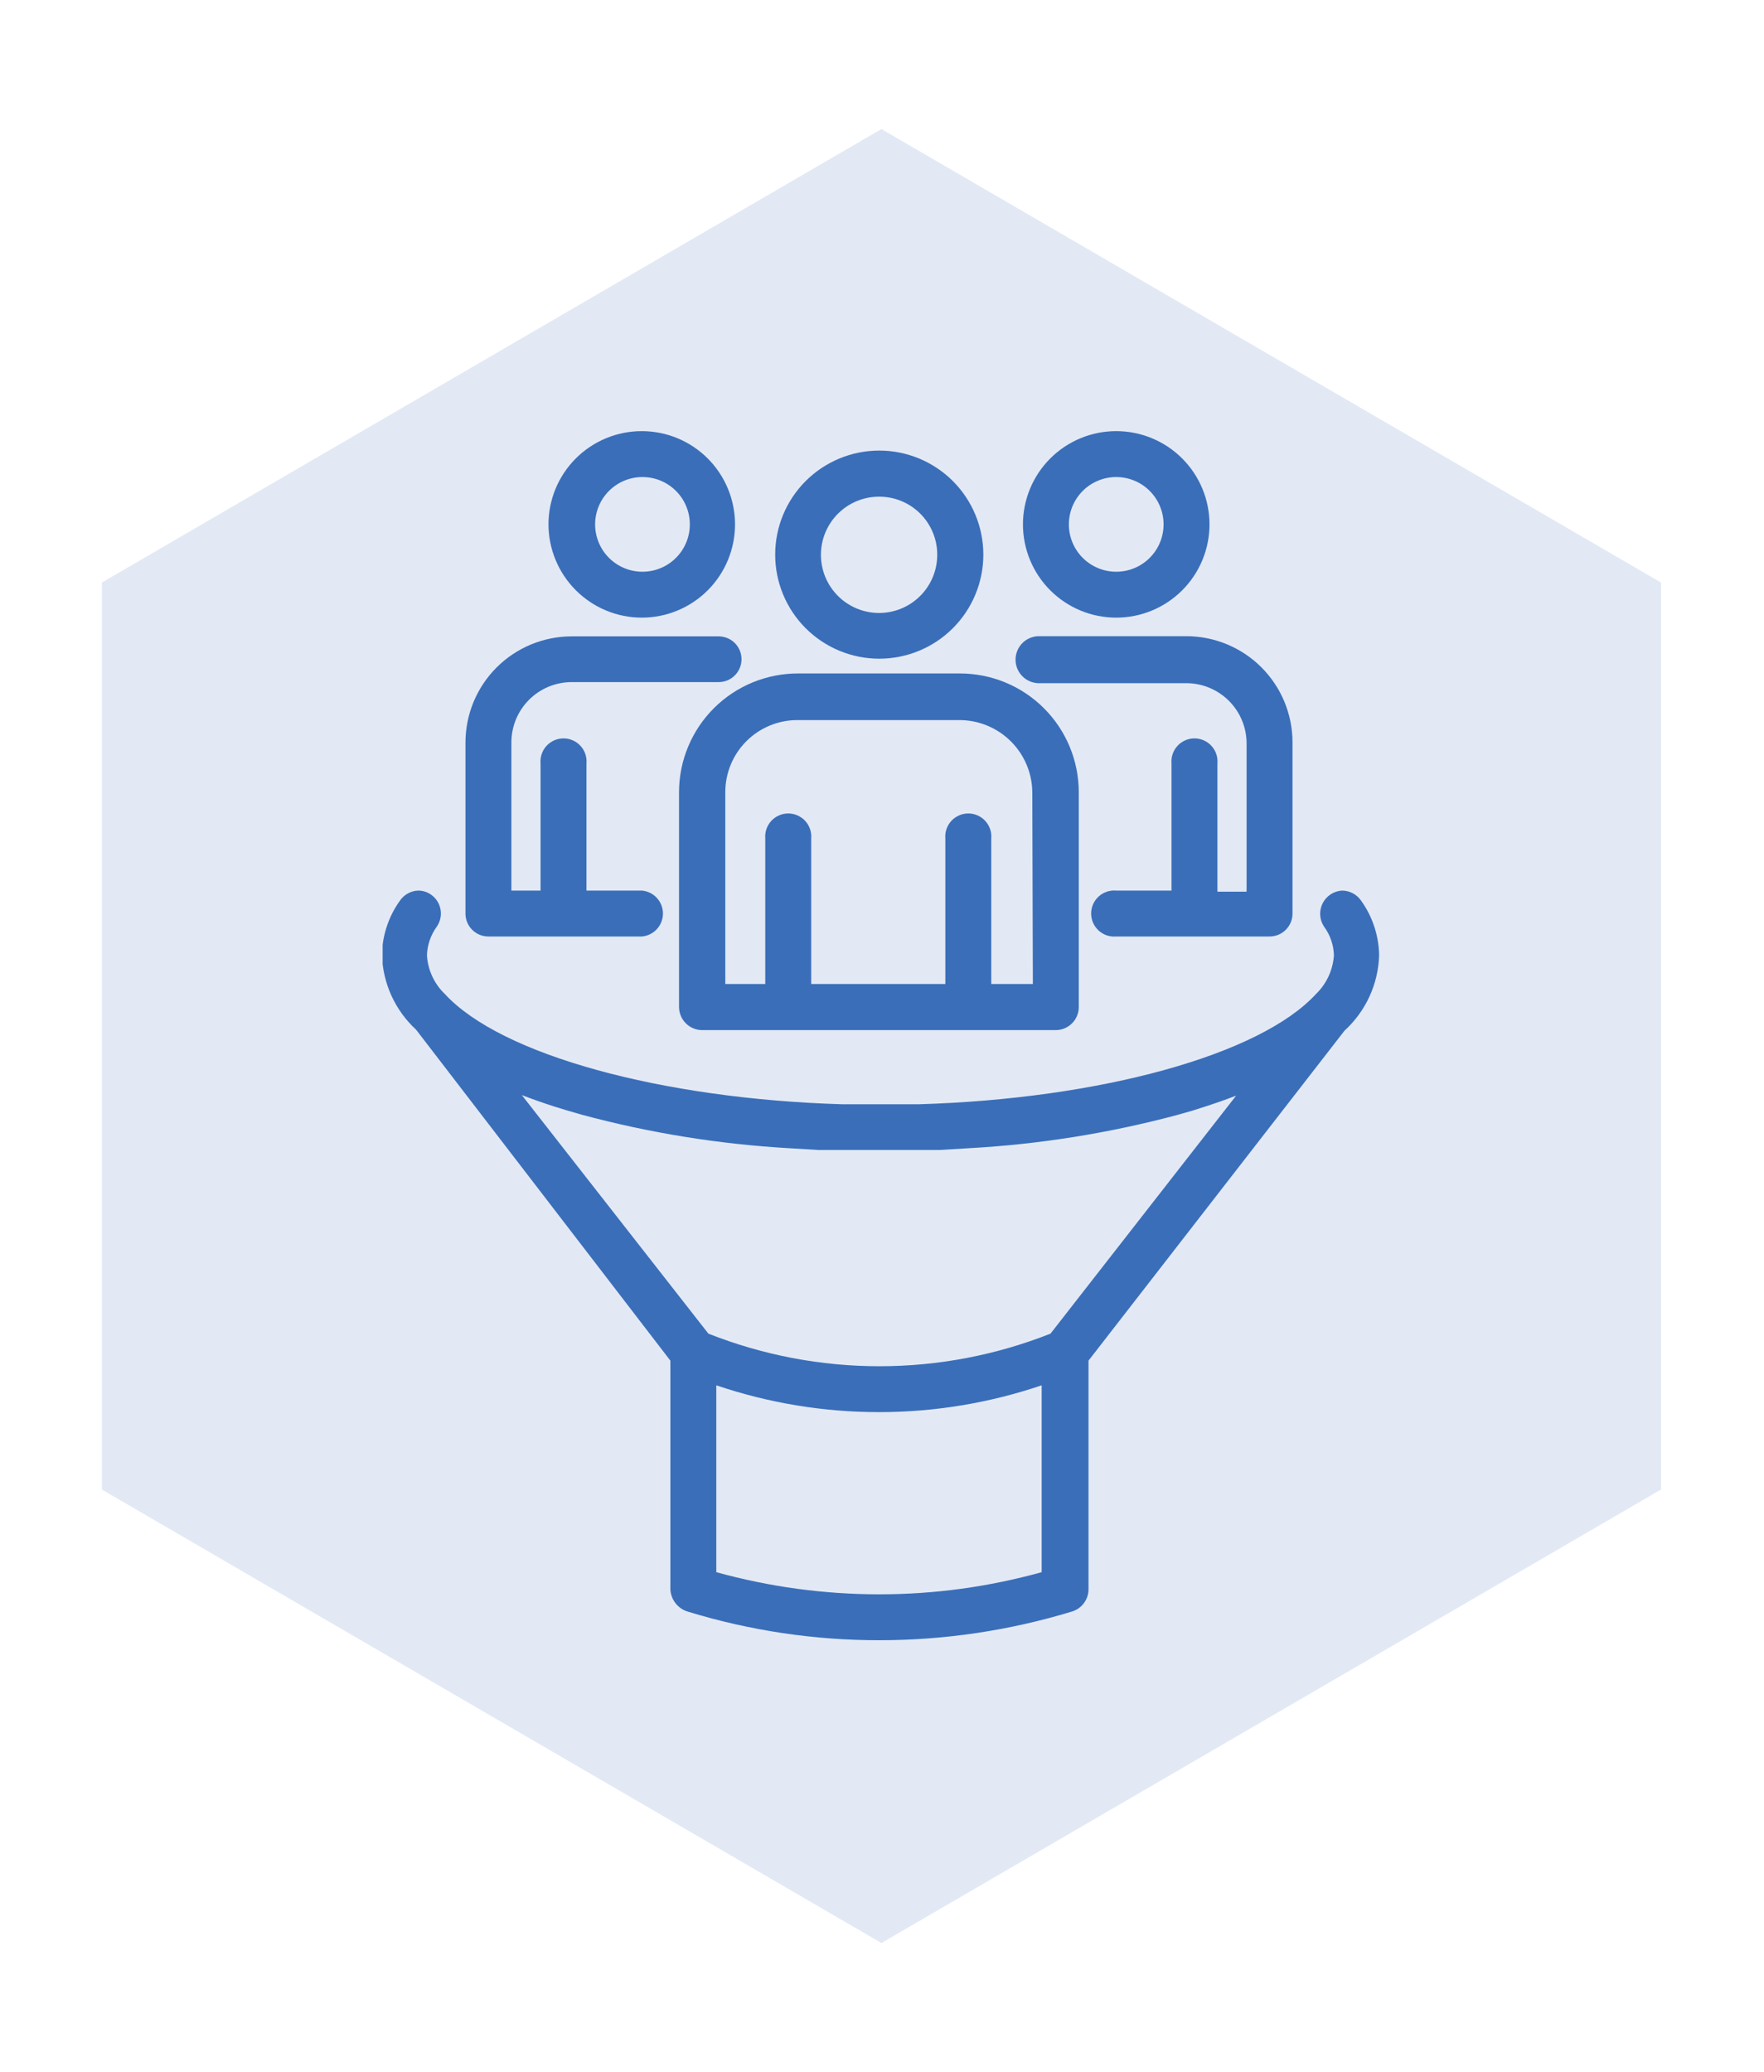 <svg xmlns="http://www.w3.org/2000/svg" xmlns:xlink="http://www.w3.org/1999/xlink" width="1018" zoomAndPan="magnify" viewBox="0 0 763.5 897" height="1196" preserveAspectRatio="xMidYMid meet" version="1.0"><defs><filter x="0%" y="0%" width="100%" height="100%" id="fde3d90176"><feColorMatrix values="0 0 0 0 1 0 0 0 0 1 0 0 0 0 1 0 0 0 1 0" color-interpolation-filters="sRGB"/></filter><mask id="514eff7222"><g filter="url(#fde3d90176)"><rect x="-76.35" width="916.2" fill="#000000" y="-89.7" height="1076.4" fill-opacity="0.15"/></g></mask><clipPath id="9e1ceb17f9"><path d="M 1.082 0.867 L 675.918 0.867 L 675.918 786.418 L 1.082 786.418 Z M 1.082 0.867 " clip-rule="nonzero"/></clipPath><clipPath id="f9212fb177"><path d="M 338.5 0.867 L 675.918 197.184 L 675.918 589.816 L 338.5 786.133 L 1.082 589.816 L 1.082 197.184 Z M 338.5 0.867 " clip-rule="nonzero"/></clipPath><clipPath id="3d50a4f6cb"><rect x="0" width="677" y="0" height="787"/></clipPath><clipPath id="03393cbb91"><path d="M 165.613 385 L 597 385 L 597 711 L 165.613 711 Z M 165.613 385 " clip-rule="nonzero"/></clipPath></defs><g mask="url(#514eff7222)"><g transform="matrix(1, 0, 0, 1, 43, 55)"><g clip-path="url(#3d50a4f6cb)"><g clip-path="url(#9e1ceb17f9)"><g clip-path="url(#f9212fb177)"><path fill="#3a6eb9" d="M 1.082 0.867 L 675.918 0.867 L 675.918 786.418 L 1.082 786.418 Z M 1.082 0.867 " fill-opacity="1" fill-rule="nonzero"/></g></g></g></g></g><path fill="#3a6eb9" d="M 211.441 405.398 L 277.844 405.398 C 278.457 405.348 279.062 405.234 279.656 405.066 C 280.254 404.902 280.828 404.68 281.383 404.406 C 281.934 404.133 282.461 403.809 282.953 403.438 C 283.449 403.066 283.902 402.656 284.32 402.199 C 284.738 401.742 285.109 401.254 285.434 400.727 C 285.762 400.203 286.035 399.652 286.262 399.078 C 286.484 398.5 286.652 397.91 286.766 397.301 C 286.879 396.695 286.938 396.082 286.938 395.465 C 286.938 394.844 286.879 394.234 286.766 393.625 C 286.652 393.02 286.484 392.426 286.262 391.852 C 286.035 391.273 285.762 390.723 285.434 390.199 C 285.109 389.676 284.738 389.184 284.32 388.727 C 283.902 388.273 283.449 387.859 282.953 387.488 C 282.461 387.117 281.934 386.793 281.383 386.52 C 280.828 386.246 280.254 386.027 279.656 385.859 C 279.062 385.691 278.457 385.582 277.844 385.527 L 253.84 385.527 L 253.84 330.504 C 253.898 329.816 253.891 329.125 253.809 328.438 C 253.723 327.75 253.574 327.082 253.352 326.426 C 253.129 325.77 252.84 325.145 252.488 324.547 C 252.137 323.953 251.727 323.398 251.262 322.887 C 250.793 322.379 250.277 321.922 249.715 321.516 C 249.152 321.113 248.555 320.773 247.922 320.492 C 247.289 320.215 246.633 320.004 245.957 319.859 C 245.277 319.719 244.594 319.648 243.902 319.648 C 243.211 319.648 242.523 319.719 241.848 319.859 C 241.172 320.004 240.516 320.215 239.883 320.492 C 239.246 320.773 238.648 321.113 238.086 321.516 C 237.523 321.922 237.012 322.379 236.543 322.887 C 236.074 323.398 235.664 323.953 235.312 324.547 C 234.961 325.145 234.676 325.77 234.453 326.426 C 234.23 327.082 234.078 327.75 233.996 328.438 C 233.914 329.125 233.902 329.816 233.965 330.504 L 233.965 385.527 L 221.34 385.527 L 221.34 321.387 C 221.34 320.531 221.379 319.68 221.465 318.832 C 221.547 317.98 221.672 317.141 221.84 316.301 C 222.004 315.465 222.211 314.637 222.461 313.82 C 222.707 313.004 222.992 312.199 223.32 311.414 C 223.645 310.625 224.008 309.852 224.41 309.102 C 224.812 308.348 225.25 307.613 225.723 306.906 C 226.195 306.195 226.703 305.508 227.242 304.848 C 227.785 304.188 228.355 303.555 228.957 302.953 C 229.562 302.348 230.191 301.773 230.852 301.23 C 231.508 300.688 232.191 300.18 232.902 299.703 C 233.609 299.23 234.34 298.789 235.094 298.387 C 235.844 297.98 236.613 297.613 237.402 297.285 C 238.191 296.957 238.992 296.668 239.809 296.418 C 240.625 296.172 241.449 295.961 242.289 295.793 C 243.125 295.625 243.965 295.496 244.816 295.41 C 245.664 295.324 246.516 295.281 247.371 295.277 L 310.73 295.277 C 311.383 295.297 312.027 295.254 312.668 295.148 C 313.309 295.043 313.934 294.871 314.543 294.645 C 315.152 294.414 315.73 294.125 316.281 293.781 C 316.836 293.438 317.348 293.043 317.82 292.598 C 318.297 292.152 318.723 291.668 319.102 291.137 C 319.477 290.609 319.801 290.047 320.066 289.453 C 320.336 288.863 320.543 288.25 320.691 287.617 C 320.836 286.984 320.922 286.34 320.941 285.691 C 320.961 285.043 320.918 284.395 320.812 283.754 C 320.703 283.113 320.535 282.488 320.309 281.879 C 320.078 281.27 319.789 280.691 319.445 280.141 C 319.102 279.586 318.707 279.074 318.262 278.602 C 317.816 278.125 317.332 277.699 316.801 277.324 C 316.273 276.945 315.711 276.621 315.117 276.355 C 314.527 276.086 313.914 275.879 313.281 275.734 C 312.645 275.586 312.004 275.5 311.355 275.48 L 247.371 275.48 C 245.867 275.484 244.363 275.559 242.867 275.711 C 241.371 275.859 239.887 276.082 238.41 276.379 C 236.934 276.676 235.477 277.043 234.039 277.48 C 232.602 277.918 231.188 278.426 229.797 279.004 C 228.406 279.582 227.051 280.227 225.723 280.938 C 224.398 281.648 223.109 282.422 221.859 283.258 C 220.609 284.094 219.406 284.992 218.242 285.945 C 217.082 286.902 215.969 287.914 214.906 288.977 C 213.844 290.043 212.836 291.156 211.883 292.32 C 210.93 293.484 210.035 294.691 209.199 295.941 C 208.363 297.191 207.594 298.48 206.883 299.809 C 206.176 301.137 205.535 302.496 204.957 303.887 C 204.383 305.273 203.879 306.691 203.441 308.129 C 203.004 309.57 202.641 311.027 202.348 312.504 C 202.055 313.977 201.832 315.465 201.688 316.961 C 201.539 318.457 201.465 319.961 201.465 321.465 L 201.465 395.504 C 201.465 396.156 201.531 396.801 201.656 397.441 C 201.785 398.082 201.977 398.707 202.227 399.309 C 202.477 399.91 202.785 400.484 203.148 401.027 C 203.516 401.566 203.93 402.07 204.391 402.527 C 204.855 402.988 205.359 403.398 205.906 403.758 C 206.449 404.121 207.023 404.422 207.629 404.668 C 208.234 404.914 208.859 405.102 209.5 405.223 C 210.141 405.348 210.789 405.406 211.441 405.398 Z M 211.441 405.398 " fill-opacity="1" fill-rule="nonzero"/><path fill="#3a6eb9" d="M 483.125 267.375 C 484.449 267.375 485.766 267.312 487.082 267.184 C 488.398 267.051 489.703 266.859 491 266.602 C 492.297 266.344 493.578 266.023 494.844 265.637 C 496.109 265.254 497.352 264.809 498.574 264.305 C 499.797 263.797 500.988 263.234 502.156 262.609 C 503.32 261.984 504.453 261.309 505.555 260.574 C 506.652 259.836 507.715 259.051 508.734 258.211 C 509.758 257.375 510.738 256.488 511.672 255.551 C 512.605 254.617 513.492 253.637 514.332 252.617 C 515.172 251.594 515.957 250.535 516.691 249.434 C 517.426 248.336 518.105 247.203 518.73 246.035 C 519.352 244.871 519.918 243.676 520.422 242.453 C 520.93 241.234 521.375 239.988 521.758 238.723 C 522.141 237.461 522.461 236.18 522.719 234.883 C 522.977 233.586 523.172 232.277 523.301 230.961 C 523.43 229.648 523.496 228.328 523.496 227.004 C 523.496 225.684 523.43 224.363 523.301 223.047 C 523.172 221.734 522.977 220.426 522.719 219.129 C 522.461 217.832 522.141 216.551 521.758 215.285 C 521.375 214.02 520.93 212.777 520.422 211.555 C 519.918 210.336 519.352 209.141 518.73 207.977 C 518.105 206.809 517.426 205.676 516.691 204.578 C 515.957 203.477 515.172 202.418 514.332 201.395 C 513.492 200.371 512.605 199.395 511.672 198.461 C 510.738 197.523 509.758 196.637 508.734 195.797 C 507.715 194.961 506.652 194.172 505.555 193.438 C 504.453 192.703 503.32 192.023 502.156 191.402 C 500.988 190.777 499.797 190.215 498.574 189.707 C 497.352 189.203 496.109 188.758 494.844 188.375 C 493.578 187.988 492.297 187.668 491 187.41 C 489.703 187.152 488.398 186.957 487.082 186.828 C 485.766 186.699 484.449 186.633 483.125 186.633 C 481.805 186.633 480.484 186.699 479.168 186.828 C 477.852 186.957 476.547 187.152 475.25 187.41 C 473.953 187.668 472.672 187.988 471.406 188.375 C 470.141 188.758 468.898 189.203 467.676 189.707 C 466.453 190.215 465.262 190.777 464.094 191.402 C 462.93 192.023 461.797 192.703 460.695 193.438 C 459.598 194.172 458.535 194.961 457.516 195.797 C 456.492 196.637 455.516 197.523 454.578 198.461 C 453.645 199.395 452.758 200.371 451.918 201.395 C 451.078 202.418 450.293 203.477 449.559 204.578 C 448.824 205.676 448.145 206.809 447.52 207.977 C 446.898 209.141 446.332 210.336 445.828 211.555 C 445.32 212.777 444.875 214.02 444.492 215.285 C 444.109 216.551 443.789 217.832 443.531 219.129 C 443.273 220.426 443.078 221.734 442.949 223.047 C 442.82 224.363 442.754 225.684 442.754 227.004 C 442.754 228.328 442.82 229.648 442.949 230.961 C 443.078 232.277 443.273 233.586 443.531 234.883 C 443.789 236.18 444.109 237.461 444.492 238.723 C 444.875 239.988 445.32 241.234 445.828 242.453 C 446.332 243.676 446.898 244.871 447.52 246.035 C 448.145 247.203 448.824 248.336 449.559 249.434 C 450.293 250.535 451.078 251.594 451.918 252.617 C 452.758 253.637 453.645 254.617 454.578 255.551 C 455.516 256.488 456.492 257.375 457.516 258.211 C 458.535 259.051 459.598 259.836 460.695 260.574 C 461.797 261.309 462.93 261.984 464.094 262.609 C 465.262 263.234 466.453 263.797 467.676 264.305 C 468.898 264.809 470.141 265.254 471.406 265.637 C 472.672 266.023 473.953 266.344 475.25 266.602 C 476.547 266.859 477.852 267.051 479.168 267.184 C 480.484 267.312 481.805 267.375 483.125 267.375 Z M 483.125 206.508 C 483.797 206.508 484.465 206.543 485.133 206.605 C 485.801 206.672 486.465 206.77 487.125 206.902 C 487.781 207.031 488.434 207.195 489.074 207.391 C 489.719 207.586 490.348 207.812 490.969 208.07 C 491.59 208.324 492.195 208.613 492.789 208.93 C 493.379 209.246 493.953 209.59 494.512 209.961 C 495.07 210.336 495.609 210.734 496.129 211.16 C 496.648 211.586 497.145 212.035 497.617 212.512 C 498.094 212.988 498.543 213.484 498.969 214.004 C 499.395 214.52 499.797 215.059 500.168 215.617 C 500.539 216.176 500.887 216.75 501.203 217.344 C 501.52 217.934 501.805 218.543 502.062 219.16 C 502.32 219.781 502.543 220.414 502.738 221.055 C 502.934 221.699 503.098 222.348 503.23 223.008 C 503.359 223.664 503.457 224.328 503.523 224.996 C 503.59 225.664 503.621 226.336 503.621 227.004 C 503.621 227.676 503.59 228.348 503.523 229.016 C 503.457 229.684 503.359 230.348 503.227 231.004 C 503.098 231.664 502.934 232.312 502.738 232.957 C 502.543 233.598 502.32 234.23 502.062 234.848 C 501.805 235.469 501.52 236.074 501.203 236.668 C 500.887 237.258 500.539 237.836 500.168 238.395 C 499.797 238.949 499.395 239.488 498.969 240.008 C 498.543 240.527 498.094 241.023 497.617 241.5 C 497.145 241.973 496.648 242.426 496.129 242.852 C 495.609 243.277 495.07 243.676 494.512 244.047 C 493.953 244.422 493.379 244.766 492.789 245.082 C 492.195 245.398 491.59 245.684 490.969 245.941 C 490.348 246.199 489.719 246.426 489.074 246.621 C 488.434 246.816 487.781 246.977 487.125 247.109 C 486.465 247.238 485.801 247.34 485.133 247.402 C 484.465 247.469 483.797 247.504 483.125 247.504 C 482.453 247.504 481.785 247.469 481.117 247.402 C 480.449 247.34 479.785 247.238 479.125 247.109 C 478.469 246.977 477.816 246.816 477.176 246.621 C 476.531 246.426 475.902 246.199 475.281 245.941 C 474.66 245.684 474.055 245.398 473.465 245.082 C 472.871 244.766 472.297 244.422 471.738 244.047 C 471.18 243.676 470.641 243.277 470.121 242.852 C 469.602 242.426 469.105 241.973 468.633 241.5 C 468.156 241.023 467.707 240.527 467.281 240.008 C 466.855 239.488 466.457 238.949 466.082 238.395 C 465.711 237.836 465.363 237.258 465.047 236.668 C 464.73 236.074 464.445 235.469 464.188 234.848 C 463.93 234.23 463.707 233.598 463.512 232.957 C 463.316 232.312 463.152 231.664 463.023 231.004 C 462.891 230.348 462.793 229.684 462.727 229.016 C 462.66 228.348 462.629 227.676 462.629 227.004 C 462.629 226.336 462.66 225.664 462.727 224.996 C 462.793 224.328 462.891 223.664 463.023 223.008 C 463.152 222.348 463.316 221.699 463.512 221.055 C 463.707 220.414 463.93 219.781 464.188 219.16 C 464.445 218.543 464.73 217.934 465.047 217.344 C 465.363 216.75 465.711 216.176 466.082 215.617 C 466.457 215.059 466.855 214.52 467.281 214.004 C 467.707 213.484 468.156 212.988 468.633 212.512 C 469.105 212.035 469.602 211.586 470.121 211.16 C 470.641 210.734 471.18 210.336 471.738 209.961 C 472.297 209.59 472.871 209.246 473.465 208.93 C 474.055 208.613 474.66 208.324 475.281 208.07 C 475.902 207.812 476.531 207.586 477.176 207.391 C 477.816 207.195 478.469 207.031 479.125 206.902 C 479.785 206.77 480.449 206.672 481.117 206.605 C 481.785 206.543 482.453 206.508 483.125 206.508 Z M 483.125 206.508 " fill-opacity="1" fill-rule="nonzero"/><path fill="#3a6eb9" d="M 450.238 295.746 L 513.52 295.746 C 514.375 295.746 515.227 295.793 516.074 295.879 C 516.922 295.965 517.766 296.09 518.602 296.258 C 519.438 296.43 520.266 296.637 521.082 296.887 C 521.898 297.137 522.699 297.426 523.488 297.754 C 524.273 298.082 525.047 298.449 525.797 298.852 C 526.547 299.258 527.277 299.695 527.988 300.172 C 528.695 300.648 529.379 301.156 530.039 301.699 C 530.699 302.242 531.328 302.816 531.93 303.418 C 532.535 304.023 533.105 304.656 533.645 305.316 C 534.188 305.977 534.695 306.664 535.168 307.371 C 535.641 308.082 536.078 308.812 536.48 309.566 C 536.883 310.32 537.246 311.09 537.57 311.879 C 537.898 312.668 538.184 313.473 538.43 314.289 C 538.68 315.105 538.883 315.934 539.051 316.77 C 539.219 317.605 539.344 318.449 539.426 319.301 C 539.508 320.148 539.551 321 539.551 321.852 L 539.551 385.996 L 526.926 385.996 L 526.926 330.504 C 526.984 329.816 526.977 329.125 526.895 328.438 C 526.812 327.75 526.66 327.082 526.438 326.426 C 526.215 325.77 525.93 325.145 525.578 324.547 C 525.223 323.953 524.816 323.398 524.348 322.887 C 523.879 322.379 523.363 321.922 522.801 321.516 C 522.238 321.113 521.641 320.773 521.008 320.492 C 520.375 320.215 519.719 320.004 519.043 319.859 C 518.367 319.719 517.68 319.648 516.988 319.648 C 516.297 319.648 515.613 319.719 514.934 319.859 C 514.258 320.004 513.602 320.215 512.969 320.492 C 512.336 320.773 511.738 321.113 511.176 321.516 C 510.613 321.922 510.098 322.379 509.629 322.887 C 509.164 323.398 508.754 323.953 508.402 324.547 C 508.047 325.145 507.762 325.77 507.539 326.426 C 507.316 327.082 507.164 327.75 507.082 328.438 C 507 329.125 506.992 329.816 507.051 330.504 L 507.051 385.527 L 483.125 385.527 C 482.438 385.465 481.746 385.477 481.059 385.559 C 480.371 385.641 479.703 385.793 479.047 386.016 C 478.391 386.238 477.766 386.523 477.168 386.875 C 476.574 387.227 476.02 387.637 475.508 388.105 C 475 388.57 474.543 389.086 474.137 389.648 C 473.734 390.211 473.395 390.809 473.113 391.441 C 472.836 392.078 472.625 392.73 472.48 393.41 C 472.34 394.086 472.27 394.77 472.27 395.465 C 472.27 396.156 472.34 396.84 472.48 397.52 C 472.625 398.195 472.836 398.852 473.113 399.484 C 473.395 400.117 473.734 400.715 474.137 401.277 C 474.543 401.84 475 402.355 475.508 402.824 C 476.02 403.289 476.574 403.699 477.168 404.051 C 477.766 404.402 478.391 404.691 479.047 404.914 C 479.703 405.133 480.371 405.285 481.059 405.367 C 481.746 405.449 482.438 405.461 483.125 405.398 L 549.527 405.398 C 550.176 405.398 550.82 405.336 551.457 405.211 C 552.094 405.082 552.715 404.895 553.312 404.648 C 553.914 404.398 554.484 404.094 555.027 403.73 C 555.566 403.371 556.066 402.961 556.523 402.5 C 556.984 402.043 557.395 401.543 557.758 401 C 558.117 400.461 558.422 399.891 558.672 399.289 C 558.918 398.691 559.105 398.07 559.234 397.434 C 559.359 396.797 559.426 396.152 559.426 395.504 L 559.426 321.387 C 559.426 319.883 559.352 318.379 559.203 316.883 C 559.055 315.387 558.836 313.898 558.543 312.426 C 558.25 310.949 557.887 309.492 557.449 308.051 C 557.012 306.613 556.508 305.195 555.934 303.809 C 555.355 302.418 554.715 301.059 554.008 299.73 C 553.297 298.402 552.527 297.113 551.691 295.863 C 550.855 294.613 549.961 293.406 549.008 292.242 C 548.055 291.078 547.047 289.965 545.984 288.898 C 544.922 287.836 543.809 286.824 542.648 285.867 C 541.484 284.914 540.277 284.016 539.027 283.18 C 537.777 282.344 536.492 281.57 535.164 280.859 C 533.84 280.148 532.48 279.504 531.094 278.926 C 529.703 278.348 528.289 277.84 526.852 277.402 C 525.41 276.965 523.953 276.598 522.48 276.301 C 521.004 276.004 519.52 275.781 518.023 275.633 C 516.523 275.48 515.023 275.406 513.52 275.402 L 449.223 275.402 C 448.555 275.438 447.898 275.535 447.25 275.699 C 446.602 275.859 445.973 276.086 445.371 276.371 C 444.766 276.656 444.195 277 443.656 277.398 C 443.121 277.797 442.629 278.246 442.18 278.742 C 441.73 279.238 441.336 279.77 440.992 280.344 C 440.648 280.918 440.363 281.52 440.141 282.148 C 439.914 282.781 439.754 283.426 439.656 284.086 C 439.559 284.75 439.527 285.414 439.559 286.082 C 439.594 286.75 439.691 287.406 439.852 288.055 C 440.016 288.703 440.242 289.328 440.527 289.934 C 440.812 290.539 441.156 291.109 441.555 291.645 C 441.953 292.184 442.402 292.676 442.895 293.125 C 443.391 293.574 443.926 293.969 444.5 294.312 C 445.074 294.656 445.676 294.941 446.305 295.164 C 446.934 295.391 447.582 295.551 448.242 295.648 C 448.902 295.746 449.57 295.777 450.238 295.746 Z M 450.238 295.746 " fill-opacity="1" fill-rule="nonzero"/><path fill="#3a6eb9" d="M 277.844 267.375 C 279.164 267.375 280.484 267.305 281.797 267.176 C 283.113 267.043 284.418 266.848 285.715 266.586 C 287.008 266.324 288.289 266.004 289.555 265.617 C 290.816 265.23 292.059 264.785 293.281 264.277 C 294.5 263.77 295.691 263.203 296.855 262.578 C 298.02 261.953 299.152 261.27 300.25 260.535 C 301.348 259.797 302.406 259.012 303.426 258.172 C 304.445 257.332 305.426 256.441 306.355 255.508 C 307.289 254.57 308.176 253.59 309.012 252.566 C 309.848 251.543 310.633 250.484 311.367 249.383 C 312.098 248.281 312.773 247.148 313.398 245.984 C 314.02 244.816 314.582 243.621 315.086 242.402 C 315.59 241.18 316.031 239.934 316.414 238.672 C 316.797 237.406 317.113 236.125 317.371 234.828 C 317.625 233.531 317.816 232.227 317.945 230.91 C 318.074 229.594 318.137 228.273 318.137 226.953 C 318.133 225.633 318.066 224.312 317.938 223 C 317.805 221.684 317.609 220.379 317.352 219.082 C 317.09 217.785 316.77 216.504 316.383 215.242 C 316 213.977 315.551 212.734 315.043 211.516 C 314.539 210.293 313.973 209.102 313.348 207.938 C 312.723 206.77 312.043 205.641 311.309 204.543 C 310.574 203.445 309.785 202.383 308.945 201.363 C 308.105 200.344 307.219 199.363 306.285 198.43 C 305.348 197.496 304.367 196.613 303.348 195.773 C 302.324 194.938 301.262 194.152 300.164 193.418 C 299.062 192.684 297.93 192.008 296.766 191.387 C 295.598 190.762 294.406 190.199 293.184 189.695 C 291.961 189.191 290.719 188.746 289.453 188.363 C 288.188 187.98 286.91 187.66 285.613 187.406 C 284.316 187.148 283.008 186.957 281.695 186.828 C 280.379 186.699 279.059 186.633 277.738 186.637 C 276.418 186.637 275.098 186.703 273.785 186.832 C 272.469 186.961 271.164 187.156 269.867 187.414 C 268.57 187.672 267.289 187.996 266.027 188.379 C 264.762 188.762 263.52 189.207 262.297 189.715 C 261.078 190.223 259.883 190.785 258.719 191.41 C 257.555 192.035 256.422 192.711 255.324 193.449 C 254.223 194.184 253.164 194.969 252.141 195.809 C 251.121 196.648 250.145 197.535 249.211 198.469 C 248.273 199.402 247.387 200.383 246.551 201.402 C 245.711 202.426 244.926 203.484 244.191 204.586 C 243.457 205.684 242.781 206.816 242.156 207.98 C 241.535 209.148 240.969 210.34 240.465 211.562 C 239.957 212.785 239.516 214.027 239.129 215.293 C 238.746 216.555 238.426 217.836 238.168 219.133 C 237.91 220.43 237.719 221.734 237.59 223.051 C 237.457 224.367 237.395 225.684 237.395 227.004 C 237.395 228.328 237.465 229.648 237.598 230.965 C 237.727 232.281 237.926 233.59 238.184 234.887 C 238.445 236.184 238.77 237.465 239.152 238.73 C 239.539 239.996 239.988 241.238 240.496 242.461 C 241.004 243.684 241.57 244.875 242.195 246.043 C 242.82 247.207 243.5 248.34 244.238 249.441 C 244.973 250.539 245.762 251.602 246.602 252.621 C 247.445 253.645 248.332 254.621 249.27 255.555 C 250.203 256.492 251.184 257.379 252.207 258.215 C 253.23 259.055 254.293 259.84 255.395 260.574 C 256.496 261.309 257.629 261.988 258.797 262.613 C 259.965 263.234 261.16 263.801 262.383 264.305 C 263.605 264.809 264.848 265.254 266.113 265.641 C 267.383 266.023 268.664 266.344 269.961 266.602 C 271.258 266.859 272.566 267.051 273.883 267.184 C 275.199 267.312 276.52 267.375 277.844 267.375 Z M 277.844 206.508 C 278.516 206.5 279.188 206.527 279.855 206.586 C 280.527 206.645 281.195 206.734 281.855 206.859 C 282.516 206.98 283.172 207.137 283.816 207.328 C 284.461 207.516 285.098 207.734 285.723 207.984 C 286.348 208.238 286.957 208.52 287.555 208.828 C 288.148 209.141 288.73 209.48 289.293 209.848 C 289.855 210.215 290.398 210.613 290.926 211.035 C 291.449 211.457 291.949 211.902 292.43 212.375 C 292.91 212.844 293.367 213.34 293.801 213.855 C 294.23 214.371 294.637 214.906 295.016 215.461 C 295.395 216.02 295.746 216.594 296.066 217.184 C 296.391 217.773 296.684 218.379 296.945 219 C 297.207 219.617 297.441 220.25 297.641 220.891 C 297.84 221.531 298.012 222.184 298.148 222.844 C 298.281 223.5 298.387 224.164 298.457 224.836 C 298.531 225.504 298.566 226.176 298.574 226.848 C 298.578 227.52 298.551 228.191 298.488 228.863 C 298.43 229.531 298.336 230.199 298.207 230.859 C 298.082 231.52 297.922 232.172 297.73 232.816 C 297.539 233.465 297.32 234.098 297.066 234.723 C 296.812 235.344 296.527 235.953 296.215 236.551 C 295.902 237.145 295.559 237.723 295.188 238.285 C 294.82 238.848 294.422 239.391 294 239.914 C 293.574 240.434 293.125 240.938 292.652 241.414 C 292.18 241.895 291.684 242.348 291.168 242.777 C 290.648 243.207 290.109 243.609 289.555 243.988 C 288.996 244.363 288.422 244.711 287.828 245.031 C 287.238 245.352 286.633 245.645 286.012 245.902 C 285.391 246.164 284.758 246.395 284.117 246.59 C 283.473 246.789 282.82 246.957 282.16 247.09 C 281.504 247.223 280.84 247.324 280.168 247.395 C 279.5 247.461 278.828 247.5 278.156 247.5 C 277.48 247.504 276.812 247.473 276.141 247.41 C 275.473 247.348 274.805 247.25 274.145 247.121 C 273.484 246.992 272.832 246.832 272.188 246.637 C 271.543 246.445 270.91 246.219 270.289 245.965 C 269.664 245.707 269.055 245.422 268.461 245.105 C 267.867 244.789 267.289 244.445 266.73 244.074 C 266.168 243.703 265.629 243.305 265.109 242.879 C 264.586 242.453 264.086 242 263.609 241.527 C 263.133 241.051 262.684 240.555 262.254 240.035 C 261.828 239.516 261.426 238.977 261.051 238.418 C 260.676 237.859 260.328 237.281 260.012 236.688 C 259.695 236.098 259.406 235.488 259.148 234.867 C 258.891 234.246 258.664 233.613 258.465 232.969 C 258.27 232.324 258.105 231.672 257.977 231.016 C 257.844 230.355 257.746 229.688 257.68 229.02 C 257.613 228.352 257.578 227.68 257.578 227.004 C 257.578 226.34 257.613 225.676 257.676 225.012 C 257.742 224.348 257.84 223.688 257.969 223.035 C 258.098 222.383 258.258 221.734 258.449 221.098 C 258.641 220.457 258.863 219.832 259.117 219.215 C 259.371 218.598 259.652 217.996 259.965 217.406 C 260.277 216.816 260.617 216.246 260.984 215.691 C 261.352 215.133 261.746 214.598 262.168 214.082 C 262.586 213.562 263.031 213.066 263.5 212.594 C 263.969 212.121 264.457 211.668 264.973 211.242 C 265.484 210.816 266.016 210.418 266.566 210.043 C 267.117 209.668 267.688 209.324 268.273 209.004 C 268.859 208.684 269.457 208.395 270.07 208.137 C 270.684 207.875 271.309 207.645 271.945 207.445 C 272.582 207.246 273.223 207.078 273.875 206.941 C 274.527 206.805 275.188 206.699 275.848 206.629 C 276.512 206.555 277.176 206.516 277.844 206.508 Z M 277.844 206.508 " fill-opacity="1" fill-rule="nonzero"/><path fill="#3a6eb9" d="M 415.477 291.535 L 345.336 291.535 C 343.652 291.535 341.973 291.617 340.297 291.785 C 338.621 291.949 336.961 292.195 335.309 292.523 C 333.66 292.852 332.027 293.258 330.418 293.746 C 328.805 294.234 327.223 294.801 325.668 295.445 C 324.113 296.086 322.594 296.805 321.109 297.598 C 319.625 298.391 318.184 299.254 316.781 300.188 C 315.383 301.121 314.031 302.125 312.73 303.191 C 311.43 304.258 310.18 305.387 308.992 306.574 C 307.801 307.762 306.668 309.008 305.602 310.309 C 304.531 311.609 303.531 312.957 302.594 314.355 C 301.656 315.754 300.793 317.195 299.996 318.68 C 299.203 320.164 298.48 321.68 297.836 323.234 C 297.188 324.789 296.621 326.371 296.129 327.98 C 295.641 329.59 295.23 331.223 294.898 332.871 C 294.566 334.523 294.32 336.184 294.152 337.859 C 293.984 339.535 293.898 341.211 293.898 342.895 L 293.898 436.027 C 293.906 436.699 293.984 437.363 294.125 438.016 C 294.27 438.672 294.473 439.305 294.742 439.922 C 295.012 440.535 295.34 441.117 295.727 441.664 C 296.113 442.211 296.547 442.719 297.035 443.18 C 297.52 443.641 298.047 444.047 298.617 444.402 C 299.184 444.758 299.781 445.055 300.41 445.289 C 301.035 445.527 301.68 445.699 302.344 445.805 C 303.004 445.914 303.672 445.953 304.34 445.926 L 457.016 445.926 C 457.664 445.922 458.309 445.855 458.941 445.723 C 459.578 445.594 460.195 445.402 460.793 445.152 C 461.391 444.902 461.961 444.598 462.496 444.234 C 463.035 443.875 463.535 443.465 463.992 443.004 C 464.453 442.547 464.863 442.047 465.223 441.512 C 465.586 440.973 465.891 440.402 466.141 439.805 C 466.391 439.207 466.582 438.59 466.711 437.953 C 466.844 437.32 466.91 436.676 466.914 436.027 L 466.914 342.895 C 466.914 341.211 466.828 339.535 466.66 337.859 C 466.492 336.184 466.242 334.523 465.914 332.871 C 465.582 331.223 465.172 329.59 464.68 327.98 C 464.191 326.371 463.621 324.789 462.977 323.234 C 462.332 321.68 461.609 320.164 460.816 318.68 C 460.02 317.195 459.156 315.754 458.219 314.355 C 457.281 312.957 456.281 311.609 455.211 310.309 C 454.141 309.008 453.012 307.762 451.82 306.574 C 450.629 305.387 449.383 304.258 448.082 303.191 C 446.781 302.125 445.43 301.121 444.031 300.188 C 442.629 299.254 441.188 298.391 439.703 297.598 C 438.219 296.805 436.699 296.086 435.145 295.445 C 433.59 294.801 432.004 294.234 430.395 293.746 C 428.785 293.258 427.152 292.852 425.504 292.523 C 423.852 292.195 422.188 291.949 420.516 291.785 C 418.84 291.617 417.16 291.535 415.477 291.535 Z M 447.043 425.977 L 429.039 425.977 L 429.039 363.004 C 429.098 362.312 429.09 361.625 429.008 360.938 C 428.926 360.25 428.773 359.578 428.551 358.926 C 428.328 358.27 428.043 357.645 427.688 357.047 C 427.336 356.449 426.926 355.898 426.461 355.387 C 425.992 354.875 425.477 354.418 424.914 354.016 C 424.352 353.613 423.754 353.273 423.121 352.992 C 422.488 352.715 421.832 352.504 421.156 352.359 C 420.477 352.219 419.793 352.148 419.102 352.148 C 418.41 352.148 417.723 352.219 417.047 352.359 C 416.371 352.504 415.715 352.715 415.082 352.992 C 414.445 353.273 413.848 353.613 413.285 354.016 C 412.723 354.418 412.211 354.875 411.742 355.387 C 411.273 355.898 410.863 356.449 410.512 357.047 C 410.16 357.645 409.875 358.27 409.652 358.926 C 409.43 359.578 409.277 360.25 409.195 360.938 C 409.113 361.625 409.102 362.312 409.164 363.004 L 409.164 425.977 L 351.102 425.977 L 351.102 363.004 C 351.164 362.312 351.152 361.625 351.07 360.938 C 350.988 360.25 350.836 359.578 350.613 358.926 C 350.391 358.27 350.105 357.645 349.754 357.047 C 349.402 356.449 348.992 355.898 348.523 355.387 C 348.059 354.875 347.543 354.418 346.98 354.016 C 346.418 353.613 345.82 353.273 345.188 352.992 C 344.551 352.715 343.898 352.504 343.219 352.359 C 342.543 352.219 341.859 352.148 341.164 352.148 C 340.473 352.148 339.789 352.219 339.109 352.359 C 338.434 352.504 337.777 352.715 337.145 352.992 C 336.512 353.273 335.914 353.613 335.352 354.016 C 334.789 354.418 334.273 354.875 333.805 355.387 C 333.34 355.898 332.93 356.449 332.578 357.047 C 332.227 357.645 331.938 358.27 331.715 358.926 C 331.496 359.578 331.344 360.25 331.262 360.938 C 331.18 361.625 331.168 362.312 331.227 363.004 L 331.227 425.977 L 313.926 425.977 L 313.926 342.895 C 313.926 341.875 313.977 340.855 314.078 339.84 C 314.176 338.824 314.328 337.816 314.527 336.812 C 314.727 335.812 314.973 334.824 315.27 333.848 C 315.566 332.871 315.91 331.91 316.301 330.965 C 316.691 330.023 317.125 329.102 317.609 328.199 C 318.09 327.301 318.613 326.426 319.18 325.578 C 319.746 324.727 320.355 323.91 321.004 323.117 C 321.652 322.328 322.336 321.574 323.059 320.852 C 323.781 320.129 324.535 319.445 325.324 318.797 C 326.113 318.148 326.934 317.543 327.781 316.977 C 328.629 316.406 329.504 315.883 330.406 315.402 C 331.305 314.922 332.227 314.484 333.172 314.094 C 334.113 313.703 335.074 313.359 336.051 313.062 C 337.027 312.766 338.02 312.52 339.02 312.32 C 340.02 312.121 341.031 311.973 342.047 311.871 C 343.062 311.773 344.078 311.723 345.102 311.723 L 415.242 311.723 C 416.27 311.723 417.293 311.77 418.312 311.871 C 419.332 311.969 420.348 312.121 421.355 312.316 C 422.359 312.516 423.355 312.762 424.336 313.059 C 425.32 313.355 426.285 313.695 427.234 314.086 C 428.184 314.477 429.109 314.91 430.016 315.391 C 430.922 315.871 431.805 316.395 432.66 316.961 C 433.516 317.523 434.34 318.133 435.137 318.777 C 435.934 319.426 436.695 320.109 437.426 320.828 C 438.156 321.551 438.848 322.305 439.504 323.094 C 440.16 323.879 440.777 324.699 441.355 325.547 C 441.93 326.395 442.465 327.27 442.953 328.172 C 443.445 329.07 443.891 329.992 444.293 330.938 C 444.695 331.879 445.051 332.84 445.355 333.82 C 445.664 334.797 445.922 335.789 446.133 336.793 C 446.348 337.797 446.508 338.809 446.621 339.828 C 446.73 340.848 446.793 341.871 446.809 342.895 Z M 447.043 425.977 " fill-opacity="1" fill-rule="nonzero"/><path fill="#3a6eb9" d="M 380.484 285.145 C 381.961 285.148 383.434 285.078 384.902 284.938 C 386.371 284.793 387.832 284.578 389.281 284.293 C 390.727 284.008 392.16 283.652 393.574 283.227 C 394.988 282.801 396.375 282.305 397.742 281.742 C 399.105 281.18 400.438 280.551 401.742 279.855 C 403.047 279.16 404.312 278.406 405.539 277.586 C 406.77 276.766 407.953 275.891 409.098 274.957 C 410.238 274.02 411.332 273.031 412.379 271.988 C 413.422 270.945 414.414 269.855 415.352 268.715 C 416.289 267.574 417.172 266.391 417.992 265.164 C 418.812 263.938 419.574 262.672 420.27 261.371 C 420.969 260.07 421.598 258.738 422.164 257.375 C 422.73 256.012 423.23 254.621 423.66 253.211 C 424.09 251.797 424.449 250.367 424.738 248.918 C 425.027 247.473 425.242 246.012 425.391 244.543 C 425.535 243.074 425.609 241.602 425.609 240.125 C 425.609 238.648 425.539 237.176 425.395 235.707 C 425.25 234.238 425.035 232.777 424.746 231.328 C 424.461 229.883 424.102 228.449 423.672 227.039 C 423.246 225.625 422.75 224.234 422.184 222.871 C 421.621 221.508 420.988 220.176 420.293 218.871 C 419.598 217.57 418.84 216.305 418.02 215.078 C 417.199 213.852 416.32 212.664 415.387 211.523 C 414.449 210.383 413.457 209.289 412.414 208.246 C 411.371 207.203 410.277 206.211 409.137 205.273 C 407.996 204.34 406.812 203.461 405.582 202.641 C 404.355 201.82 403.09 201.062 401.789 200.367 C 400.484 199.672 399.152 199.039 397.789 198.477 C 396.426 197.91 395.035 197.414 393.621 196.988 C 392.211 196.559 390.777 196.199 389.332 195.914 C 387.883 195.625 386.426 195.41 384.953 195.266 C 383.484 195.121 382.012 195.051 380.535 195.051 C 379.059 195.051 377.586 195.125 376.117 195.273 C 374.648 195.418 373.191 195.633 371.742 195.922 C 370.293 196.211 368.863 196.57 367.453 197 C 366.039 197.43 364.652 197.93 363.289 198.496 C 361.922 199.062 360.59 199.695 359.289 200.391 C 357.988 201.09 356.723 201.848 355.496 202.668 C 354.27 203.492 353.086 204.371 351.945 205.309 C 350.805 206.246 349.715 207.238 348.672 208.281 C 347.629 209.328 346.641 210.422 345.707 211.562 C 344.77 212.707 343.895 213.891 343.074 215.121 C 342.254 216.348 341.5 217.613 340.805 218.918 C 340.109 220.223 339.48 221.555 338.918 222.922 C 338.355 224.285 337.859 225.676 337.434 227.086 C 337.008 228.5 336.652 229.934 336.367 231.379 C 336.082 232.828 335.867 234.289 335.723 235.758 C 335.582 237.227 335.512 238.699 335.516 240.176 C 335.516 241.648 335.594 243.117 335.738 244.582 C 335.887 246.047 336.102 247.5 336.391 248.945 C 336.68 250.387 337.039 251.812 337.469 253.223 C 337.898 254.629 338.395 256.016 338.957 257.375 C 339.523 258.734 340.152 260.062 340.848 261.359 C 341.543 262.656 342.301 263.918 343.117 265.141 C 343.938 266.363 344.812 267.547 345.746 268.684 C 346.68 269.82 347.668 270.91 348.707 271.953 C 349.75 272.992 350.84 273.98 351.977 274.914 C 353.113 275.848 354.297 276.723 355.52 277.543 C 356.742 278.363 358.004 279.117 359.301 279.812 C 360.598 280.508 361.926 281.137 363.285 281.703 C 364.648 282.266 366.031 282.762 367.438 283.191 C 368.848 283.621 370.273 283.98 371.715 284.27 C 373.16 284.559 374.613 284.777 376.078 284.922 C 377.543 285.07 379.012 285.145 380.484 285.145 Z M 405.656 240.176 C 405.656 241 405.617 241.824 405.535 242.645 C 405.453 243.465 405.332 244.281 405.172 245.09 C 405.012 245.898 404.812 246.699 404.57 247.488 C 404.332 248.277 404.055 249.055 403.738 249.816 C 403.422 250.578 403.07 251.324 402.68 252.051 C 402.293 252.777 401.867 253.484 401.41 254.172 C 400.949 254.855 400.461 255.516 399.938 256.156 C 399.414 256.793 398.859 257.402 398.273 257.984 C 397.691 258.57 397.082 259.121 396.441 259.645 C 395.805 260.168 395.141 260.66 394.457 261.117 C 393.77 261.574 393.062 261.996 392.336 262.387 C 391.605 262.773 390.863 263.125 390.098 263.441 C 389.336 263.758 388.562 264.031 387.77 264.273 C 386.98 264.512 386.184 264.711 385.371 264.871 C 384.562 265.031 383.75 265.152 382.926 265.23 C 382.105 265.312 381.281 265.352 380.457 265.352 C 379.633 265.348 378.809 265.309 377.988 265.227 C 377.168 265.145 376.352 265.023 375.543 264.859 C 374.734 264.699 373.938 264.496 373.148 264.258 C 372.359 264.016 371.582 263.738 370.82 263.422 C 370.059 263.105 369.312 262.75 368.586 262.359 C 367.859 261.973 367.152 261.547 366.469 261.086 C 365.785 260.629 365.121 260.137 364.484 259.613 C 363.848 259.086 363.238 258.535 362.656 257.949 C 362.074 257.363 361.52 256.754 361 256.113 C 360.477 255.477 359.988 254.812 359.531 254.125 C 359.074 253.441 358.648 252.734 358.262 252.004 C 357.875 251.277 357.523 250.531 357.211 249.77 C 356.895 249.004 356.617 248.23 356.383 247.438 C 356.145 246.648 355.945 245.848 355.785 245.039 C 355.625 244.23 355.508 243.414 355.426 242.594 C 355.348 241.773 355.309 240.949 355.312 240.125 C 355.312 239.301 355.355 238.477 355.438 237.656 C 355.52 236.836 355.641 236.02 355.805 235.211 C 355.969 234.402 356.168 233.605 356.41 232.816 C 356.652 232.027 356.934 231.25 357.25 230.488 C 357.566 229.727 357.922 228.984 358.312 228.258 C 358.703 227.531 359.129 226.824 359.586 226.141 C 360.047 225.453 360.539 224.793 361.066 224.156 C 361.59 223.52 362.145 222.914 362.73 222.332 C 363.316 221.75 363.926 221.195 364.566 220.676 C 365.203 220.152 365.867 219.664 366.555 219.207 C 367.242 218.75 367.949 218.328 368.68 217.941 C 369.406 217.555 370.152 217.207 370.918 216.891 C 371.68 216.578 372.457 216.305 373.246 216.066 C 374.035 215.828 374.836 215.633 375.645 215.473 C 376.457 215.312 377.27 215.195 378.094 215.117 C 378.914 215.039 379.738 215 380.562 215.004 C 381.387 215.004 382.207 215.043 383.027 215.125 C 383.848 215.207 384.66 215.328 385.469 215.488 C 386.273 215.648 387.074 215.848 387.859 216.09 C 388.648 216.328 389.422 216.605 390.184 216.922 C 390.945 217.238 391.688 217.59 392.414 217.977 C 393.141 218.367 393.844 218.789 394.527 219.25 C 395.211 219.707 395.871 220.199 396.508 220.723 C 397.145 221.246 397.754 221.797 398.336 222.383 C 398.914 222.965 399.469 223.574 399.988 224.211 C 400.512 224.852 401 225.512 401.453 226.195 C 401.91 226.883 402.332 227.59 402.719 228.316 C 403.105 229.043 403.457 229.789 403.77 230.551 C 404.082 231.312 404.359 232.086 404.594 232.875 C 404.832 233.664 405.031 234.461 405.188 235.27 C 405.348 236.078 405.465 236.891 405.543 237.711 C 405.621 238.531 405.66 239.352 405.656 240.176 Z M 405.656 240.176 " fill-opacity="1" fill-rule="nonzero"/><g clip-path="url(#03393cbb91)"><path fill="#3a6eb9" d="M 589.117 389.891 C 588.656 389.219 588.125 388.613 587.516 388.074 C 586.906 387.531 586.246 387.07 585.523 386.691 C 584.805 386.312 584.051 386.023 583.262 385.824 C 582.473 385.629 581.672 385.527 580.855 385.527 C 579.977 385.578 579.113 385.742 578.277 386.023 C 577.438 386.301 576.648 386.684 575.91 387.168 C 575.176 387.656 574.512 388.23 573.926 388.891 C 573.34 389.551 572.848 390.277 572.453 391.066 C 572.059 391.855 571.773 392.684 571.594 393.551 C 571.418 394.418 571.355 395.289 571.41 396.172 C 571.465 397.055 571.633 397.914 571.91 398.754 C 572.191 399.59 572.574 400.379 573.062 401.113 C 574.402 402.922 575.438 404.891 576.168 407.02 C 576.898 409.145 577.293 411.336 577.352 413.582 C 577.242 415.16 576.992 416.711 576.598 418.242 C 576.207 419.773 575.676 421.254 575.008 422.688 C 574.344 424.117 573.551 425.477 572.637 426.766 C 571.719 428.051 570.691 429.242 569.555 430.34 C 545.238 456.762 476.031 475.699 397.707 478.035 L 396.07 478.035 C 390.875 478.035 385.887 478.035 381.105 478.035 C 376.043 478.035 371.133 478.035 366.145 478.035 L 364.508 478.035 C 286.57 475.699 216.898 456.762 192.582 430.34 C 191.438 429.25 190.406 428.059 189.484 426.773 C 188.562 425.492 187.77 424.133 187.102 422.699 C 186.434 421.266 185.906 419.781 185.52 418.25 C 185.129 416.715 184.887 415.16 184.789 413.582 C 184.859 411.336 185.262 409.152 185.992 407.027 C 186.727 404.902 187.75 402.93 189.074 401.113 C 189.445 400.574 189.758 400.004 190.02 399.402 C 190.277 398.801 190.473 398.18 190.609 397.539 C 190.746 396.898 190.82 396.25 190.828 395.594 C 190.836 394.938 190.781 394.289 190.66 393.645 C 190.543 393 190.359 392.375 190.117 391.766 C 189.875 391.156 189.574 390.578 189.219 390.031 C 188.863 389.48 188.453 388.973 187.996 388.5 C 187.539 388.031 187.043 387.613 186.5 387.242 C 184.809 386.09 182.938 385.52 180.891 385.527 C 180.117 385.566 179.359 385.691 178.613 385.906 C 177.867 386.121 177.16 386.418 176.48 386.797 C 175.805 387.176 175.184 387.625 174.609 388.148 C 174.039 388.672 173.535 389.25 173.098 389.891 C 170.648 393.305 168.762 397.008 167.434 400.992 C 166.105 404.977 165.395 409.07 165.305 413.273 C 165.391 416.336 165.781 419.363 166.477 422.352 C 167.168 425.34 168.152 428.227 169.422 431.02 C 170.695 433.809 172.23 436.445 174.027 438.93 C 175.828 441.414 177.855 443.691 180.109 445.77 L 290.156 589.016 L 290.156 688.074 C 290.215 689.188 290.445 690.262 290.844 691.305 C 291.242 692.344 291.789 693.297 292.488 694.164 C 293.191 695.035 294.004 695.773 294.938 696.383 C 295.871 696.992 296.875 697.445 297.949 697.738 C 311.352 701.828 324.98 704.906 338.836 706.973 C 352.695 709.035 366.629 710.062 380.641 710.051 C 394.781 710.043 408.848 708.996 422.836 706.906 C 436.824 704.816 450.582 701.707 464.109 697.582 C 465.121 697.262 466.059 696.793 466.922 696.176 C 467.785 695.555 468.531 694.82 469.16 693.965 C 469.789 693.113 470.273 692.184 470.609 691.176 C 470.945 690.168 471.117 689.133 471.125 688.074 L 471.125 589.016 L 581.949 446.16 C 584.223 444.086 586.266 441.805 588.082 439.316 C 589.898 436.832 591.449 434.188 592.734 431.391 C 594.02 428.594 595.016 425.695 595.719 422.695 C 596.422 419.699 596.82 416.66 596.91 413.582 C 596.852 409.328 596.156 405.184 594.828 401.141 C 593.5 397.102 591.594 393.352 589.117 389.891 Z M 454.68 577.328 C 448.801 579.652 442.824 581.695 436.75 583.457 C 430.68 585.223 424.535 586.695 418.324 587.879 C 412.113 589.062 405.863 589.949 399.566 590.543 C 393.273 591.141 386.961 591.438 380.641 591.438 C 374.316 591.438 368.008 591.141 361.715 590.543 C 355.418 589.949 349.164 589.062 342.953 587.879 C 336.742 586.695 330.602 585.223 324.527 583.457 C 318.457 581.695 312.48 579.652 306.602 577.328 L 225.859 474.062 C 230.301 475.777 234.977 477.414 239.809 478.973 L 245.109 480.609 L 251.812 482.559 C 281.215 490.469 311.117 495.301 341.516 497.055 L 354.375 497.832 L 359.91 497.832 C 366.766 497.832 373.625 497.832 380.484 497.832 C 387.344 497.832 394.121 497.832 400.98 497.832 L 406.516 497.832 L 419.375 497.055 C 449.766 495.371 479.664 490.617 509.078 482.789 L 515.938 480.844 L 521.078 479.207 C 525.91 477.648 530.59 476.012 535.031 474.297 Z M 310.031 680.59 L 310.031 599.695 C 315.691 601.613 321.422 603.297 327.219 604.75 C 333.016 606.199 338.863 607.41 344.762 608.383 C 350.66 609.355 356.586 610.086 362.543 610.574 C 368.5 611.062 374.469 611.305 380.445 611.305 C 386.422 611.305 392.391 611.062 398.348 610.574 C 404.305 610.086 410.23 609.355 416.129 608.383 C 422.023 607.41 427.875 606.199 433.672 604.75 C 439.469 603.297 445.199 601.613 450.859 599.695 L 450.859 680.59 C 427.914 686.961 404.531 690.156 380.719 690.176 C 356.723 690.176 333.16 686.98 310.031 680.59 Z M 310.031 680.59 " fill-opacity="1" fill-rule="nonzero"/></g></svg>
